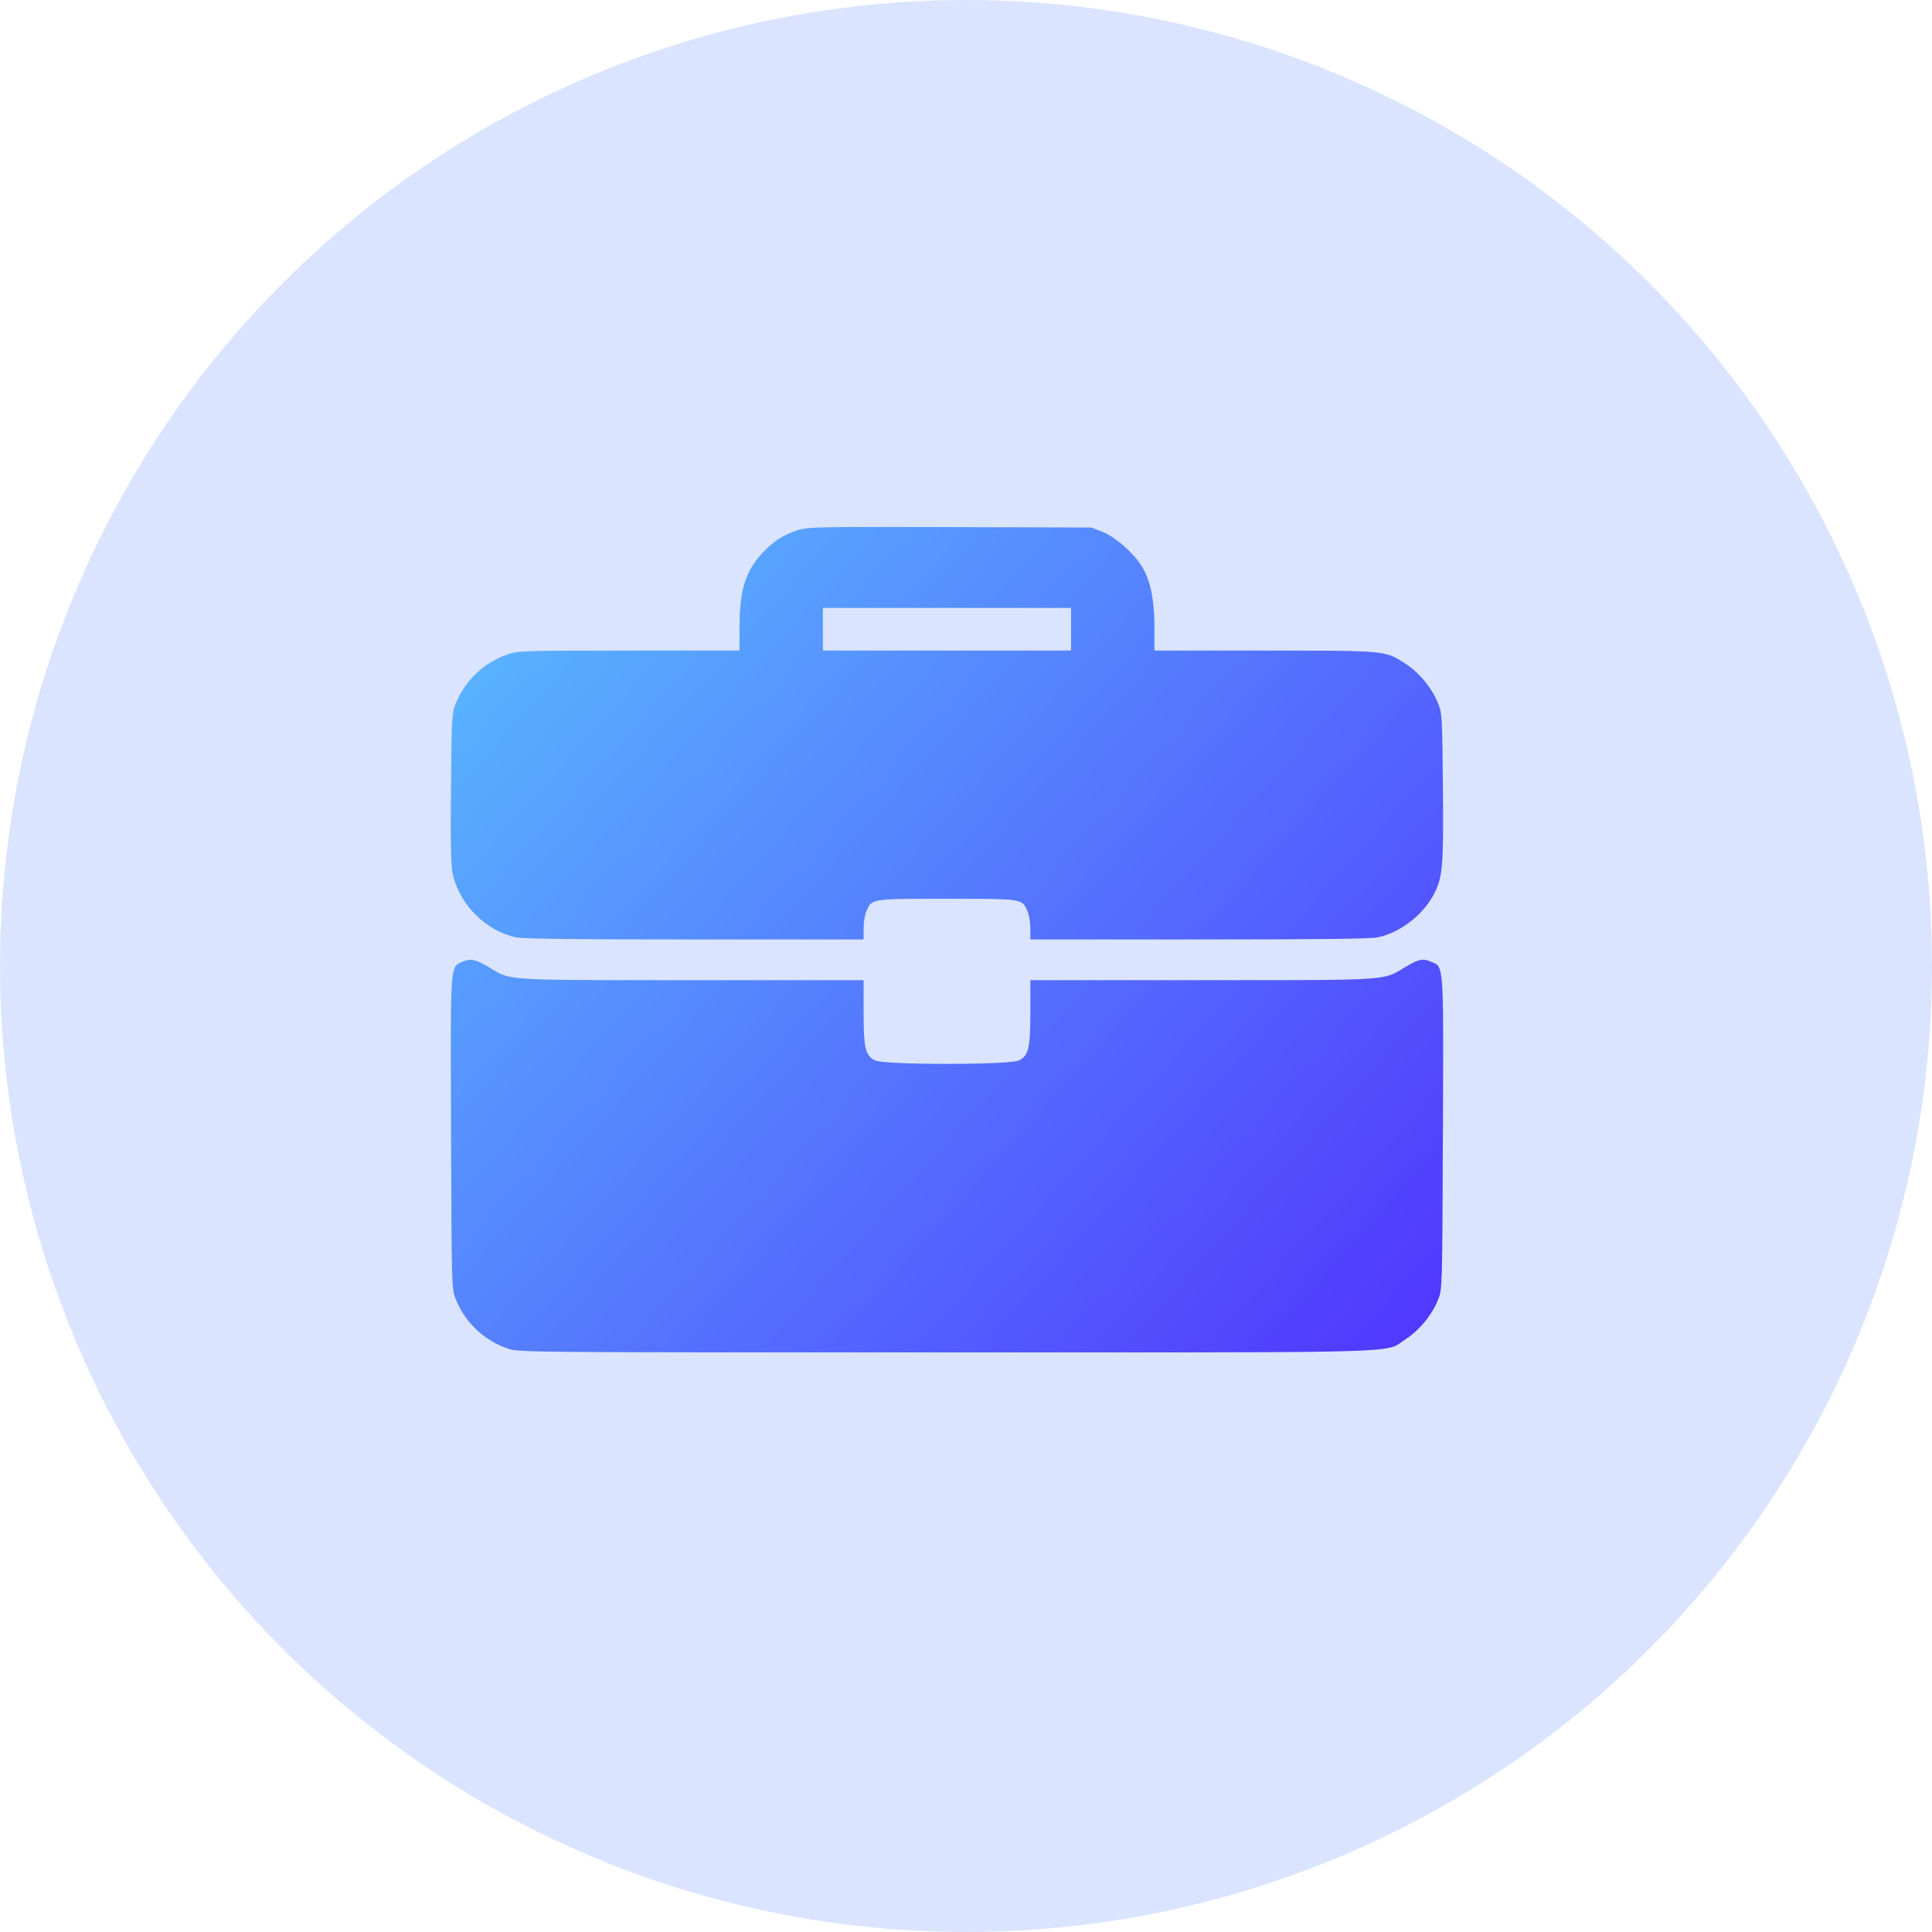 <svg width="30" height="30" viewBox="0 0 30 30" fill="none" xmlns="http://www.w3.org/2000/svg">
<circle cx="15" cy="15" r="15" fill="#DAE4FE"/>
<path fill-rule="evenodd" clip-rule="evenodd" d="M7.108 14.969C7.13 14.953 7.156 14.944 7.187 14.931C7.308 14.879 7.392 14.897 7.6 15.024C7.653 15.056 7.695 15.083 7.738 15.106C7.973 15.226 8.272 15.22 10.752 15.22H13.41V15.716C13.41 16.276 13.437 16.391 13.588 16.466C13.723 16.538 15.686 16.538 15.822 16.466C15.972 16.391 15.999 16.276 15.999 15.716V15.22H18.657C21.133 15.22 21.433 15.226 21.669 15.106C21.713 15.083 21.756 15.056 21.809 15.024C22.032 14.891 22.089 14.879 22.213 14.931C22.247 14.945 22.276 14.953 22.299 14.969C22.421 15.049 22.413 15.324 22.406 17.592L22.405 17.597C22.396 20.009 22.396 20.021 22.33 20.181C22.234 20.422 22.038 20.657 21.831 20.792C21.788 20.82 21.759 20.844 21.729 20.864C21.509 21.014 21.18 21 14.699 21C8.13 21 8.048 21 7.88 20.939C7.516 20.813 7.224 20.536 7.079 20.181C7.013 20.021 7.013 20.009 7.004 17.597L7.004 17.592C6.996 15.318 6.988 15.051 7.108 14.969ZM11.838 8.588C12.01 8.404 12.169 8.302 12.386 8.233C12.54 8.182 12.714 8.178 14.749 8.185L16.947 8.191L17.122 8.26C17.338 8.347 17.64 8.621 17.754 8.835C17.871 9.046 17.926 9.335 17.926 9.747V10.102H19.636C21.173 10.102 21.447 10.1 21.665 10.21C21.717 10.236 21.767 10.269 21.83 10.31C22.038 10.445 22.234 10.68 22.33 10.921C22.393 11.075 22.396 11.132 22.405 12.225C22.417 13.456 22.402 13.616 22.27 13.877C22.104 14.203 21.743 14.482 21.394 14.555C21.285 14.579 20.415 14.588 18.618 14.588H15.999V14.422C15.999 14.329 15.981 14.209 15.957 14.154C15.938 14.11 15.924 14.075 15.902 14.048C15.821 13.954 15.628 13.956 14.704 13.956C13.781 13.956 13.587 13.954 13.507 14.048C13.484 14.075 13.471 14.11 13.452 14.154C13.428 14.209 13.41 14.329 13.41 14.422V14.588H10.791C8.993 14.588 8.123 14.579 8.015 14.555C7.542 14.455 7.133 14.046 7.028 13.564C7.003 13.447 6.994 13.062 7.003 12.24C7.012 11.132 7.015 11.075 7.079 10.921C7.223 10.566 7.515 10.289 7.88 10.162C8.042 10.105 8.126 10.102 9.767 10.102H11.483V9.747C11.483 9.163 11.573 8.874 11.838 8.588ZM16.631 10.102V9.771V9.44H14.704H12.778V9.771V10.102H14.704H16.631Z" fill="url(#paint0_linear_5464_692)"/>
<defs>
<linearGradient id="paint0_linear_5464_692" x1="9" y1="8" x2="23.5" y2="21" gradientUnits="userSpaceOnUse">
<stop stop-color="#59B4FF"/>
<stop offset="1" stop-color="#502FFD"/>
</linearGradient>
</defs>
</svg>
